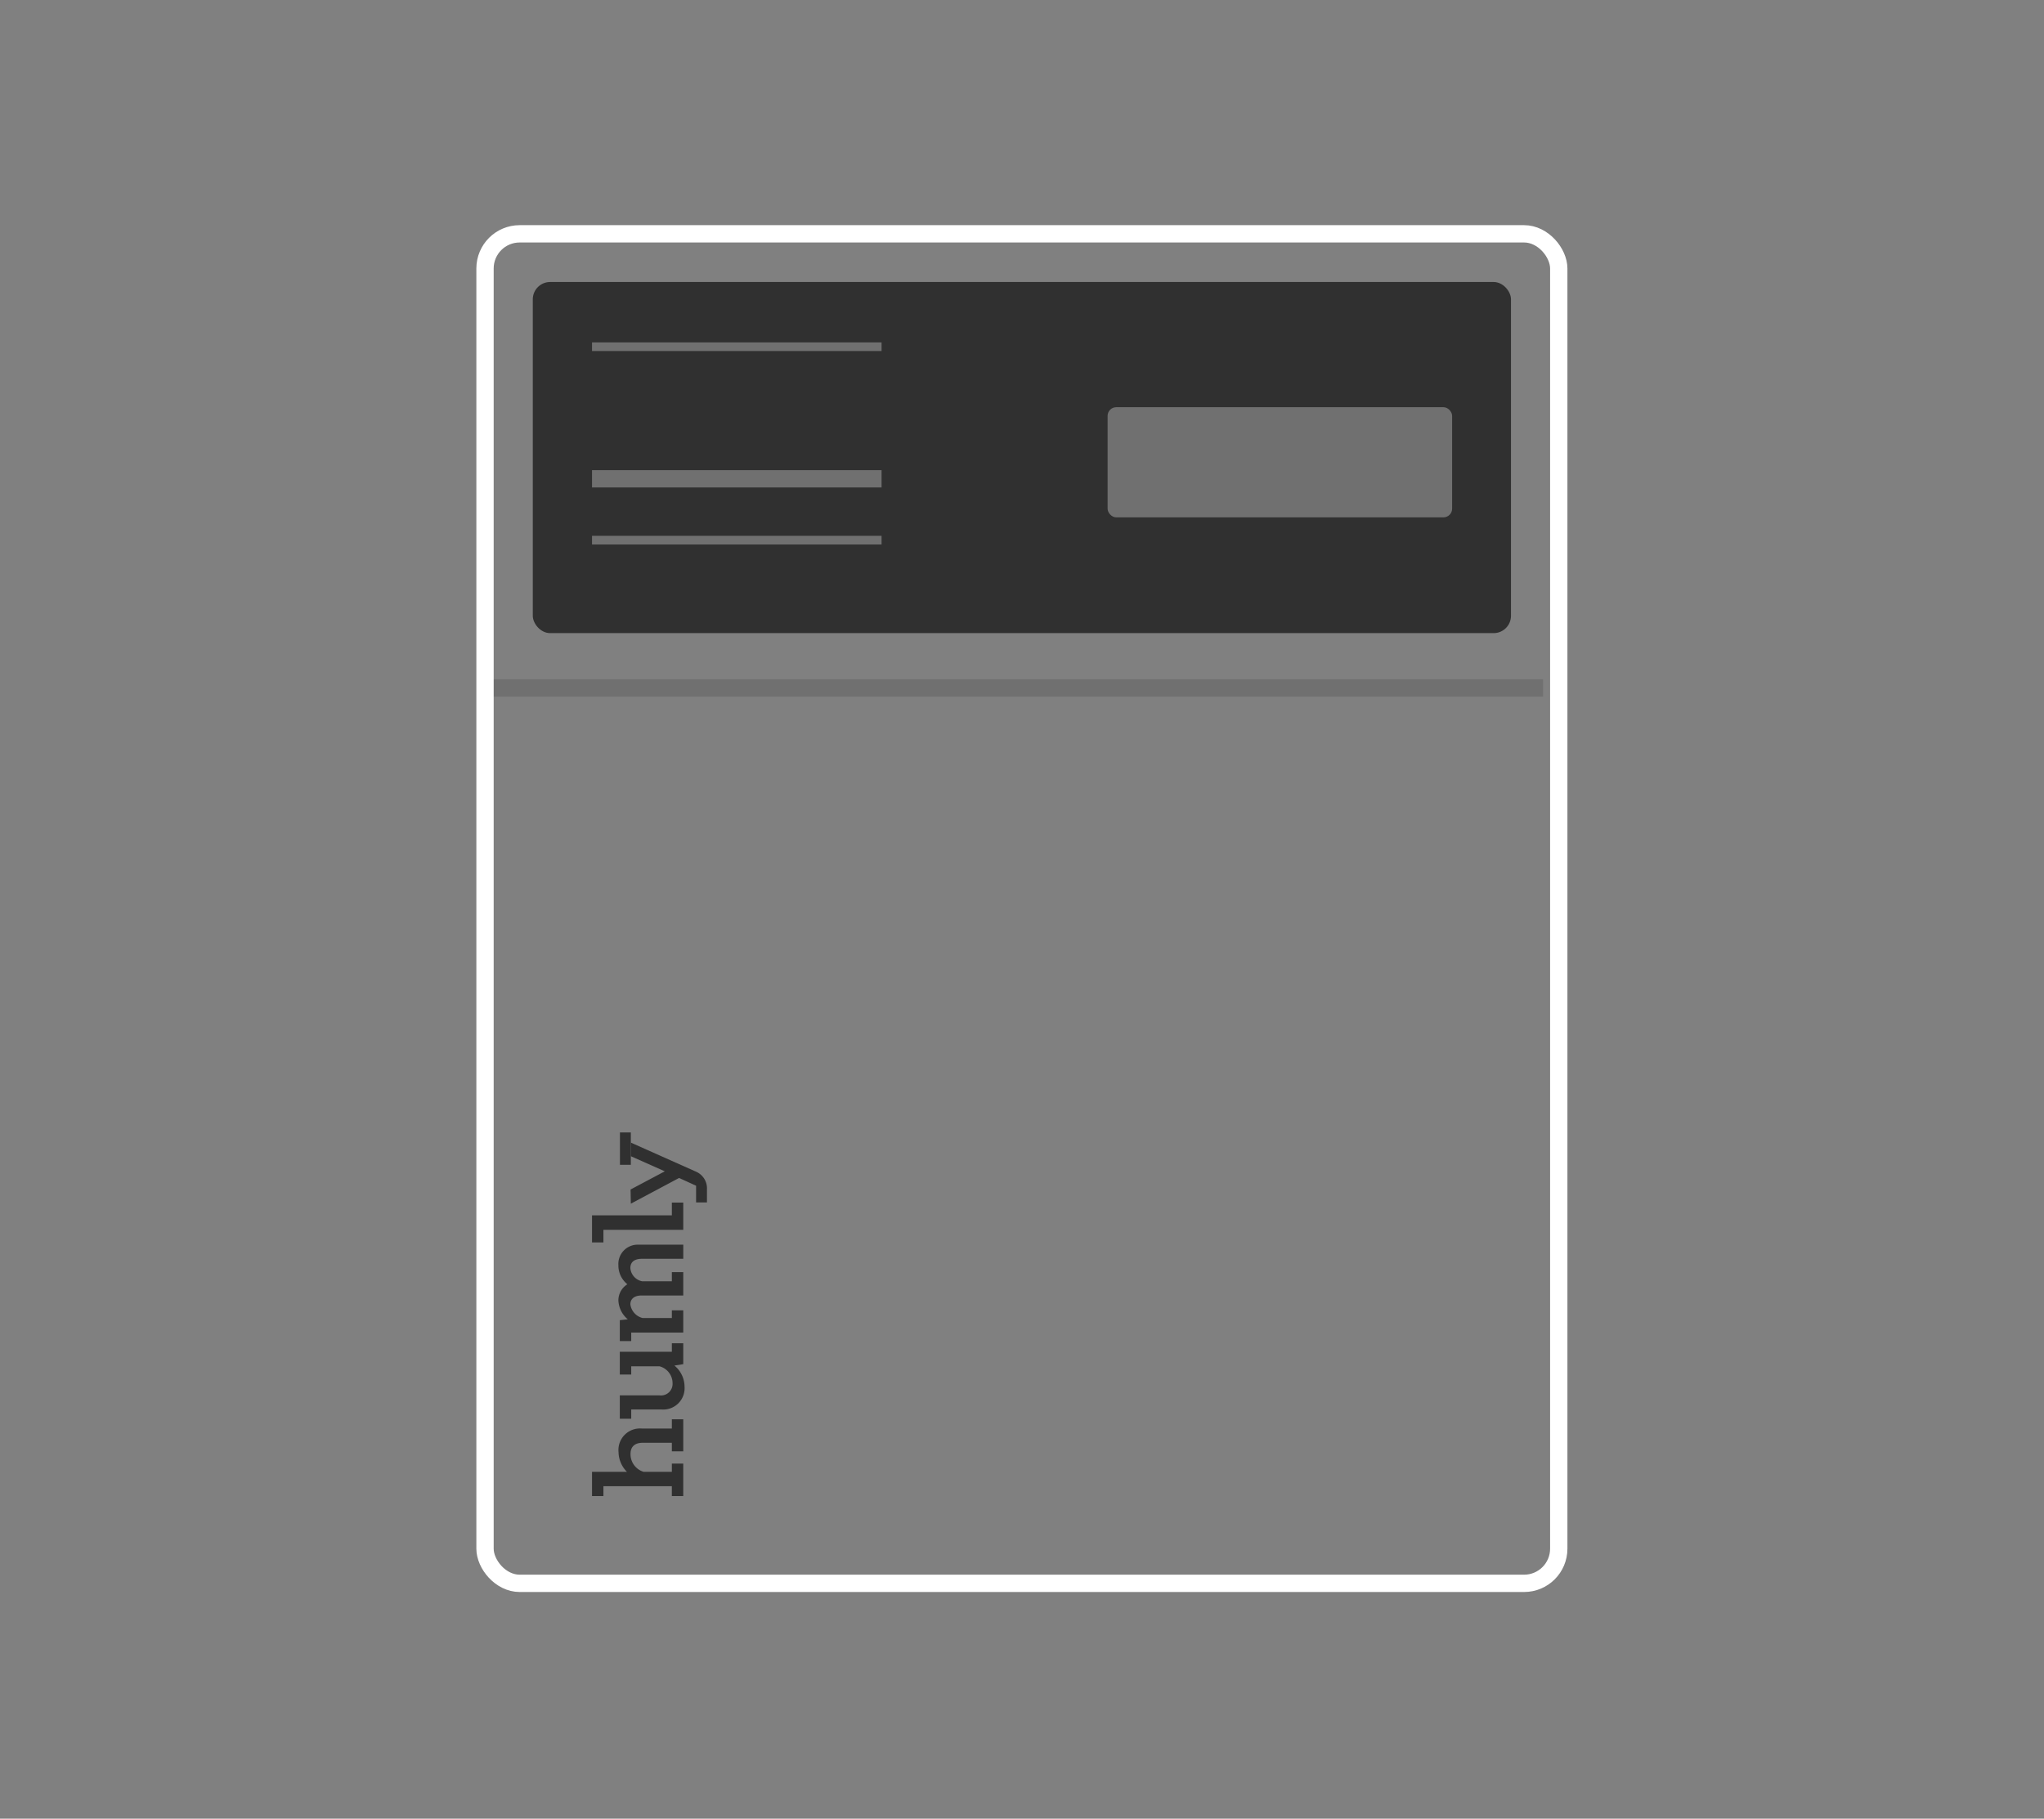 <svg xmlns="http://www.w3.org/2000/svg" xmlns:xlink="http://www.w3.org/1999/xlink" width="236" height="210" viewBox="0 0 236 210">
  <rect x="0" y="0" width="236" height="210" fill="#808080" stroke="none"/>
  <defs>
    <style>
      .cls-1, .cls-4, .cls-5 {
        fill: none;
      }

      .cls-2 {
        fill: #303030;
      }

      .cls-3 {
        clip-path: url(#clip-path);
      }

      .cls-4, .cls-8, .cls-9 {
        stroke: #707070;
      }

      .cls-4, .cls-5, .cls-9 {
        stroke-width: 2px;
      }

      .cls-5 {
        stroke: #fff;
      }

      .cls-6 {
        clip-path: url(#clip-path-2);
      }

      .cls-7, .cls-8, .cls-9 {
        fill: #707070;
      }

      .cls-7 {
        mix-blend-mode: color-dodge;
        isolation: isolate;
      }

      .cls-10 {
        stroke: none;
      }
    </style>
    <clipPath id="clip-path">
      <rect id="Rectangle_4172" data-name="Rectangle 4172" class="cls-1" width="236" height="210"/>
    </clipPath>
    <clipPath id="clip-path-2">
      <rect id="Rectangle_3307" data-name="Rectangle 3307" class="cls-2" width="41.992" height="13.271"/>
    </clipPath>
  </defs>
  <g id="hbdRDeviceIconv1" transform="translate(4437 9647)">
    <g id="hbdDeskIconv2" transform="translate(-4437 -9647)">
      <g id="Mask_Group_151" data-name="Mask Group 151" class="cls-3">
        <rect id="Rectangle_4171" data-name="Rectangle 4171" class="cls-1" width="236" height="210"/>
      </g>
    </g>
    <g id="Group_2559" data-name="Group 2559" transform="translate(-4382 -9621)">
      <path id="Path_22081" data-name="Path 22081" class="cls-4" d="M878.852,14197h121.277" transform="translate(-876.971 -14143.559)"/>
      <g id="Rectangle_3280" data-name="Rectangle 3280" class="cls-5">
        <rect class="cls-10" width="125.974" height="157.829" rx="5"/>
        <rect class="cls-1" x="1" y="1" width="123.974" height="155.829" rx="4"/>
      </g>
      <rect id="Rectangle_3299" data-name="Rectangle 3299" class="cls-2" width="112.942" height="40.543" rx="2" transform="translate(6.516 6.563)"/>
      <g id="Group_2202" data-name="Group 2202" transform="translate(13.354 146.752) rotate(-90)">
        <g id="Group_2200" data-name="Group 2200" class="cls-6" transform="translate(0 0)">
          <path id="Path_22110" data-name="Path 22110" class="cls-2" d="M16.666,3.21H14.032V4.527h.955v3.26A2.021,2.021,0,0,1,13.028,9.3a1.335,1.335,0,0,1-1.4-1.5V3.21h-2.7V4.527H10v3.49a2.465,2.465,0,0,0,2.634,2.667A3.178,3.178,0,0,0,15.07,9.515l.164,1.021h2.415V9.219h-.982ZM7.8,5.729A2.486,2.486,0,0,0,5.07,3.062,3.292,3.292,0,0,0,2.8,4.033V0H0V1.317H1.136v7.9H0v1.317H3.753V9.219H2.8V5.959A2.126,2.126,0,0,1,4.856,4.445c.856,0,1.3.494,1.3,1.432V9.219H5.169v1.317h3.7V9.219H7.8ZM26.681,3.045a2.785,2.785,0,0,0-2.222,1.037A2.2,2.2,0,0,0,22.6,3.045a3.009,3.009,0,0,0-2.19,1.087l-.1-.922H17.9V4.527h.982v6.009h2.568V9.219h-.889V5.844a1.873,1.873,0,0,1,1.58-1.416c.626,0,1.021.461,1.021,1.3v4.807h2.7V9.219H24.8V5.811a1.684,1.684,0,0,1,1.531-1.383c.659,0,1.07.412,1.07,1.383v4.725h1.63V5.251a2.228,2.228,0,0,0-2.354-2.206M32.419,0H29.291V1.317H30.74v9.219h3.152V9.219H32.419Zm6.826,4.482L37.5,8.405,35.4,4.451l-1.635.031h0l2.967,5.572-.895,1.962H33.909v1.256h1.52a2.1,2.1,0,0,0,2.027-1.256l3.359-7.534"/>
          <rect id="Rectangle_3306" data-name="Rectangle 3306" class="cls-2" width="3.742" height="1.256" transform="translate(38.25 3.226)"/>
        </g>
      </g>
      <rect id="Rectangle_3308" data-name="Rectangle 3308" class="cls-7" width="39.777" height="12.72" rx="1" transform="translate(72.884 21.019)"/>
      <path id="Path_22111" data-name="Path 22111" class="cls-8" d="M899.894,14150.669h33.434" transform="translate(-886.54 -14136.635)"/>
      <path id="Path_22112" data-name="Path 22112" class="cls-9" d="M899.894,14150.669h33.434" transform="translate(-886.54 -14121.382)"/>
      <path id="Path_22113" data-name="Path 22113" class="cls-8" d="M899.894,14150.669h33.434" transform="translate(-886.54 -14114.298)"/>
    </g>
  </g>
</svg>
